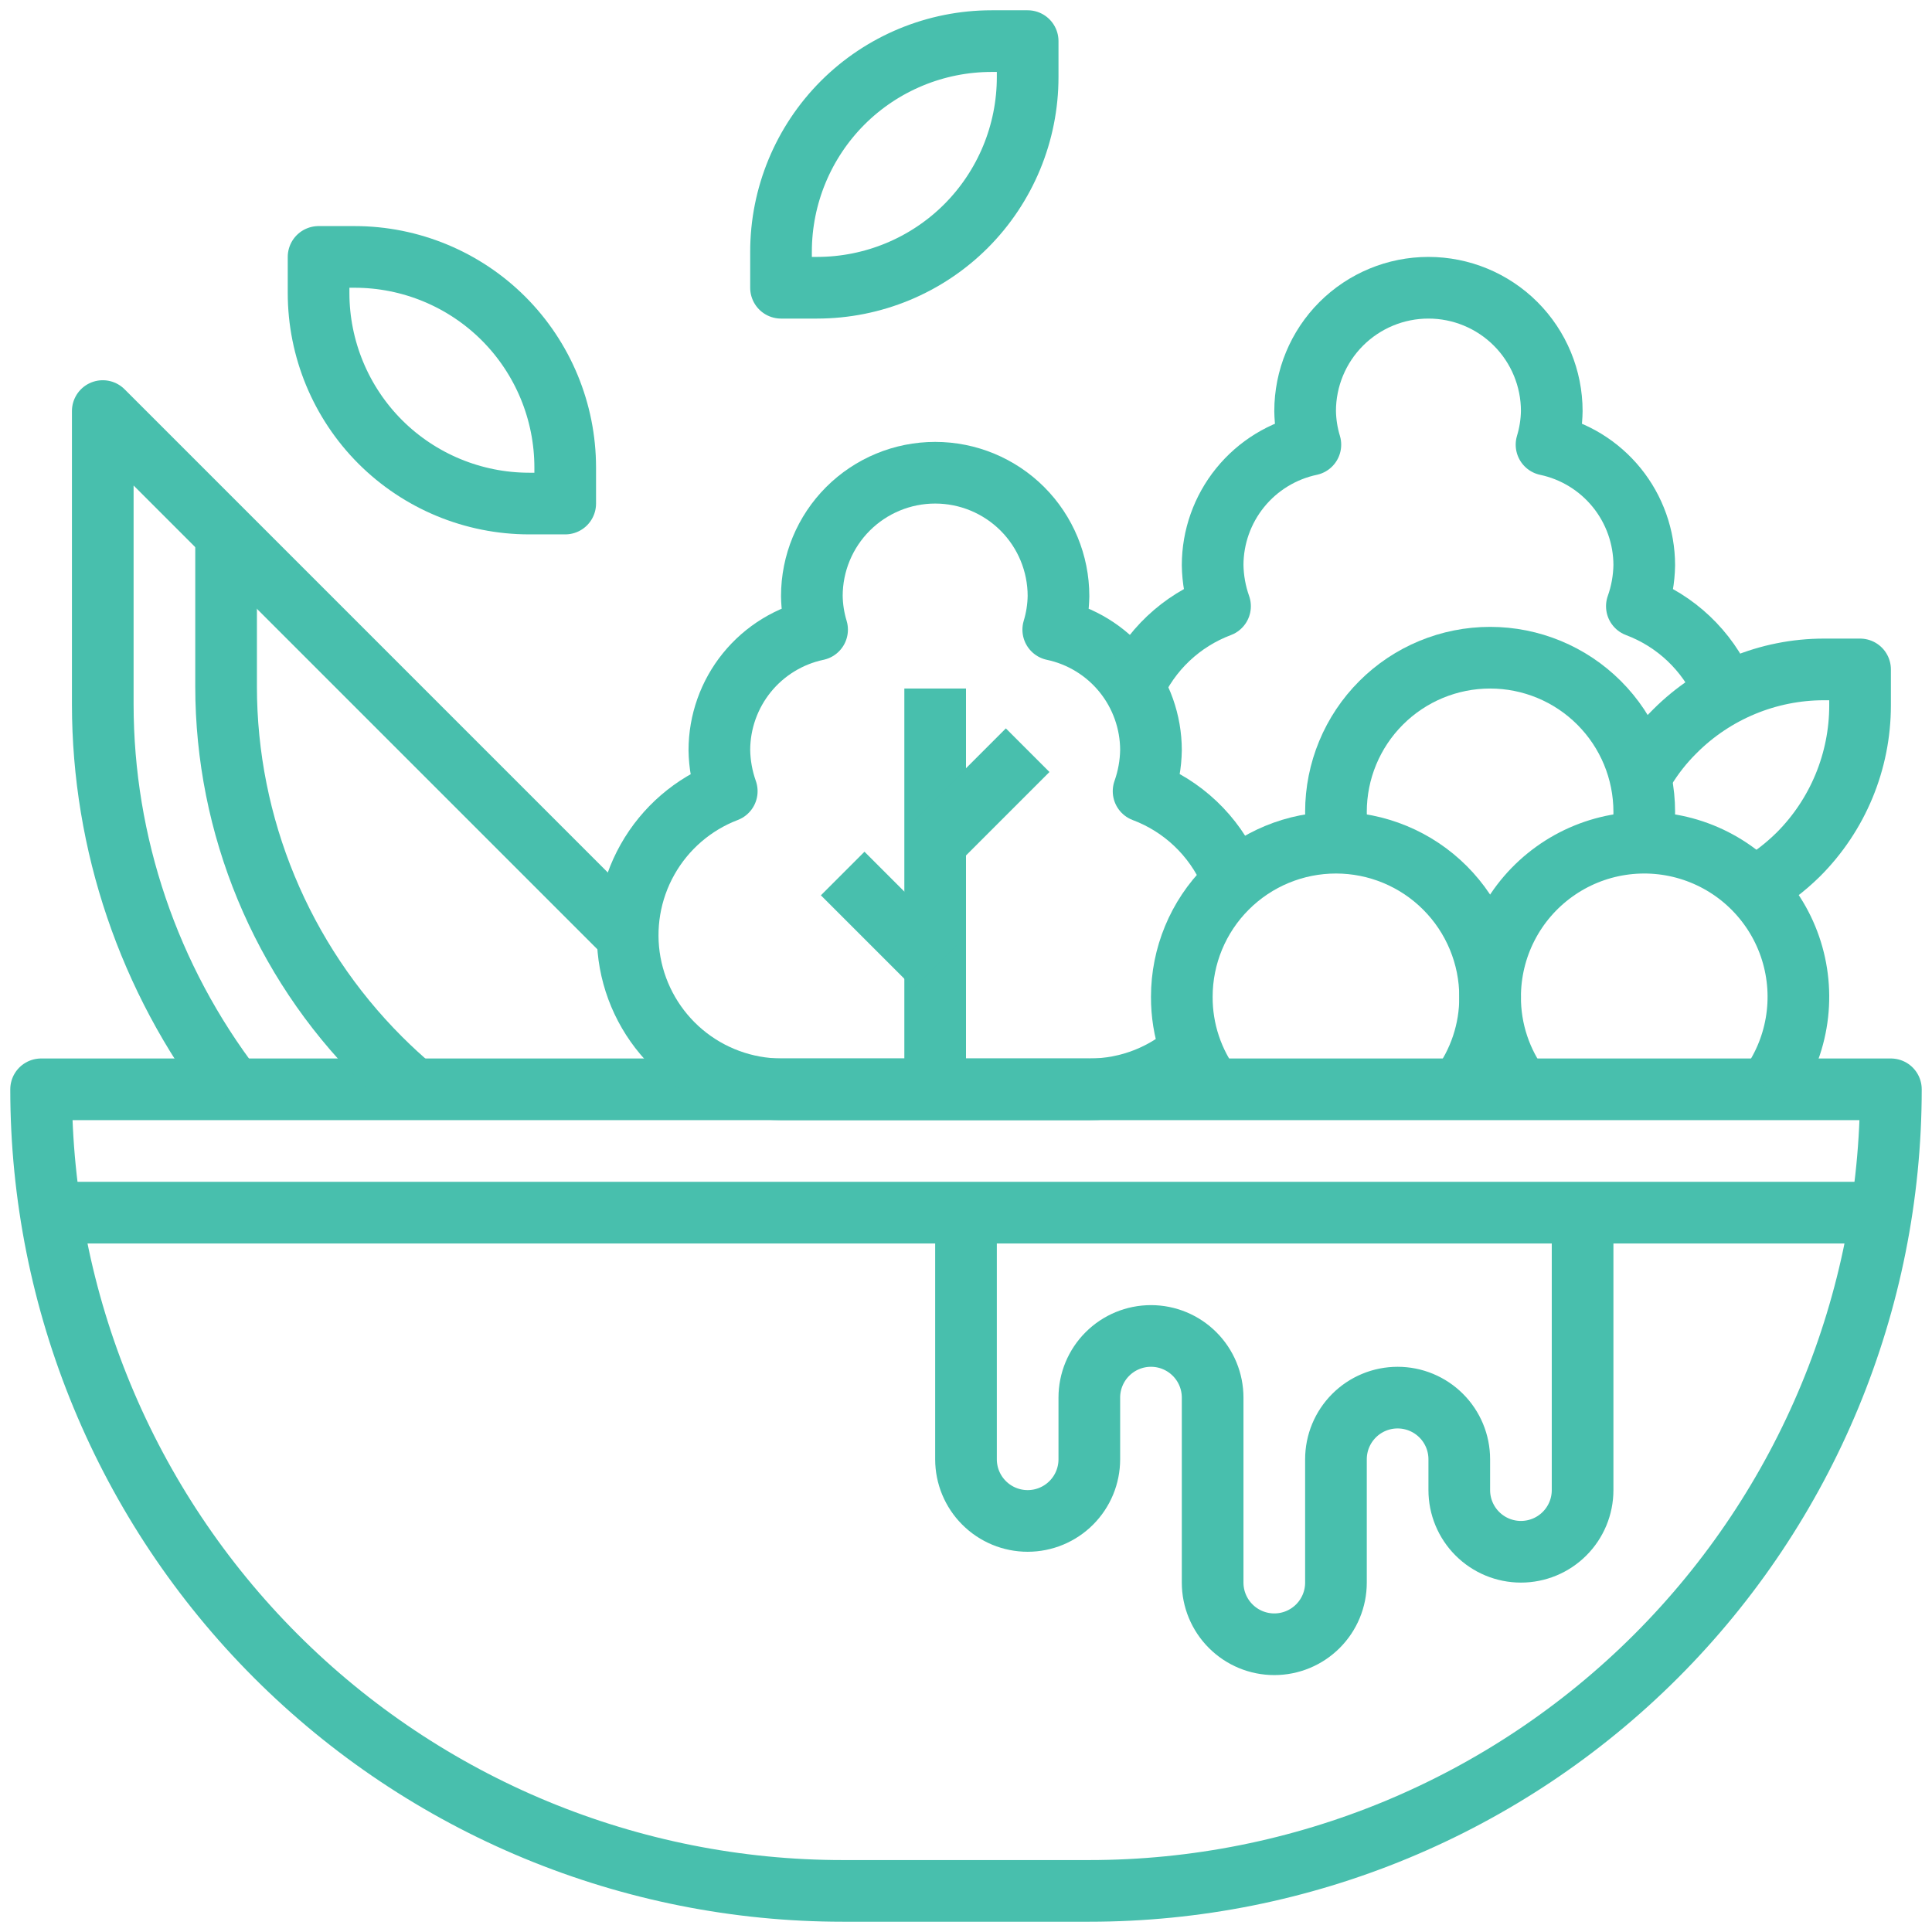 <?xml version="1.0" encoding="UTF-8"?>
<svg xmlns="http://www.w3.org/2000/svg" width="94" height="94" viewBox="0 0 94 94" fill="none">
  <path d="M65.15 41C65.048 40.507 64.997 40.004 65 39.5C65 37.511 65.79 35.603 67.197 34.197C68.603 32.79 70.511 32 72.5 32C74.489 32 76.397 32.79 77.803 34.197C79.21 35.603 80 37.511 80 39.5C80.006 40.004 79.955 40.507 79.85 41" stroke="#48BFAD" stroke-width="3" stroke-linejoin="round"></path>
  <path d="M2 53H92C92 63.343 87.891 73.263 80.577 80.577C73.263 87.891 63.343 92 53 92H41C35.878 92 30.807 90.991 26.075 89.031C21.344 87.071 17.044 84.199 13.423 80.577C6.109 73.263 2 63.343 2 53Z" stroke="#48BFAD" stroke-width="3" stroke-linejoin="round"></path>
  <path d="M59 53C58.02 51.705 57.493 50.124 57.5 48.5C57.5 46.511 58.29 44.603 59.697 43.197C61.103 41.79 63.011 41 65 41C66.989 41 68.897 41.79 70.303 43.197C71.71 44.603 72.5 46.511 72.5 48.5C72.507 50.124 71.98 51.705 71 53" stroke="#48BFAD" stroke-width="3" stroke-linejoin="round"></path>
  <path d="M74 53C73.02 51.705 72.493 50.124 72.5 48.5C72.5 47.312 72.782 46.14 73.324 45.082C73.865 44.025 74.651 43.111 75.615 42.416C76.579 41.721 77.694 41.265 78.869 41.086C80.044 40.907 81.244 41.009 82.372 41.385C83.499 41.761 84.521 42.399 85.353 43.247C86.186 44.096 86.805 45.129 87.159 46.264C87.513 47.398 87.593 48.6 87.391 49.772C87.19 50.943 86.713 52.049 86 53" stroke="#48BFAD" stroke-width="3" stroke-linejoin="round"></path>
  <path d="M80 37.475C80.418 36.779 80.922 36.139 81.5 35.57C83.422 33.65 86.028 32.571 88.745 32.57H90.5V34.325C90.499 37.042 89.42 39.648 87.5 41.57C86.85 42.212 86.119 42.767 85.325 43.22" stroke="#48BFAD" stroke-width="3" stroke-linejoin="round"></path>
  <path d="M30.5 45.5L5 20V34.265C5.003 41.039 7.238 47.624 11.36 53" stroke="#48BFAD" stroke-width="3" stroke-linejoin="round"></path>
  <path d="M11 26V33.395C11 40.186 13.698 46.699 18.5 51.5C19.025 52.025 19.565 52.52 20.135 53" stroke="#48BFAD" stroke-width="3" stroke-linejoin="round"></path>
  <path d="M53 53C54.909 53.006 56.747 52.275 58.13 50.96" stroke="#48BFAD" stroke-width="3" stroke-linejoin="round"></path>
  <path d="M59.87 42.5C59.468 41.584 58.886 40.758 58.16 40.07C57.433 39.382 56.577 38.846 55.64 38.495C55.867 37.854 55.989 37.18 56 36.5C55.999 35.125 55.526 33.793 54.661 32.725C53.795 31.658 52.59 30.92 51.245 30.635C51.406 30.104 51.492 29.554 51.5 29C51.5 27.409 50.868 25.882 49.743 24.757C48.617 23.632 47.091 23 45.5 23C43.909 23 42.383 23.632 41.257 24.757C40.132 25.882 39.5 27.409 39.5 29C39.508 29.554 39.594 30.104 39.755 30.635C38.411 30.92 37.205 31.658 36.339 32.725C35.474 33.793 35.001 35.125 35 36.5C35.011 37.18 35.133 37.854 35.36 38.495C33.726 39.12 32.362 40.296 31.504 41.821C30.646 43.345 30.347 45.122 30.66 46.843C30.974 48.564 31.879 50.121 33.219 51.246C34.559 52.37 36.251 52.991 38 53H53" stroke="#48BFAD" stroke-width="3" stroke-linejoin="round"></path>
  <path d="M83.87 33.5C83.468 32.584 82.886 31.758 82.16 31.07C81.433 30.382 80.577 29.847 79.64 29.495C79.868 28.854 79.989 28.18 80 27.5C79.999 26.126 79.526 24.793 78.661 23.726C77.795 22.658 76.59 21.92 75.245 21.635C75.406 21.105 75.492 20.554 75.5 20C75.5 18.409 74.868 16.883 73.743 15.757C72.618 14.632 71.091 14 69.5 14C67.909 14 66.383 14.632 65.257 15.757C64.132 16.883 63.5 18.409 63.5 20C63.508 20.554 63.594 21.105 63.755 21.635C62.411 21.92 61.205 22.658 60.339 23.726C59.474 24.793 59.001 26.126 59 27.5C59.011 28.18 59.133 28.854 59.36 29.495C58.424 29.847 57.567 30.382 56.84 31.07C56.114 31.758 55.532 32.584 55.13 33.5" stroke="#48BFAD" stroke-width="3" stroke-linejoin="round"></path>
  <path d="M45.5 53V33.5" stroke="#48BFAD" stroke-width="3" stroke-linejoin="round"></path>
  <path d="M45.5 41L50 36.5" stroke="#48BFAD" stroke-width="3" stroke-linejoin="round"></path>
  <path d="M45.5 47L41 42.5" stroke="#48BFAD" stroke-width="3" stroke-linejoin="round"></path>
  <path d="M2 59H92" stroke="#48BFAD" stroke-width="3" stroke-linejoin="round"></path>
  <path d="M18.5 21.5C16.58 19.578 15.501 16.972 15.5 14.255V12.5H17.255C19.972 12.501 22.578 13.58 24.5 15.5C26.42 17.422 27.499 20.028 27.5 22.745V24.5H25.745C23.028 24.499 20.422 23.42 18.5 21.5Z" stroke="#48BFAD" stroke-width="3" stroke-linejoin="round"></path>
  <path d="M47 11C48.92 9.077 49.999 6.472 50 3.755V2H48.245C45.528 2.001 42.922 3.08 41 5C39.08 6.923 38.001 9.528 38 12.245V14H39.755C42.472 13.999 45.078 12.92 47 11Z" stroke="#48BFAD" stroke-width="3" stroke-linejoin="round"></path>
  <path d="M47 59V71C47 71.796 47.316 72.559 47.879 73.121C48.441 73.684 49.204 74 50 74C50.796 74 51.559 73.684 52.121 73.121C52.684 72.559 53 71.796 53 71V68C53 67.204 53.316 66.441 53.879 65.879C54.441 65.316 55.204 65 56 65C56.796 65 57.559 65.316 58.121 65.879C58.684 66.441 59 67.204 59 68V77C59 77.796 59.316 78.559 59.879 79.121C60.441 79.684 61.204 80 62 80C62.796 80 63.559 79.684 64.121 79.121C64.684 78.559 65 77.796 65 77V71C65 70.204 65.316 69.441 65.879 68.879C66.441 68.316 67.204 68 68 68C68.796 68 69.559 68.316 70.121 68.879C70.684 69.441 71 70.204 71 71V72.5C71 73.296 71.316 74.059 71.879 74.621C72.441 75.184 73.204 75.5 74 75.5C74.796 75.5 75.559 75.184 76.121 74.621C76.684 74.059 77 73.296 77 72.5V59" stroke="#48BFAD" stroke-width="3" stroke-linejoin="round"></path>
</svg>
